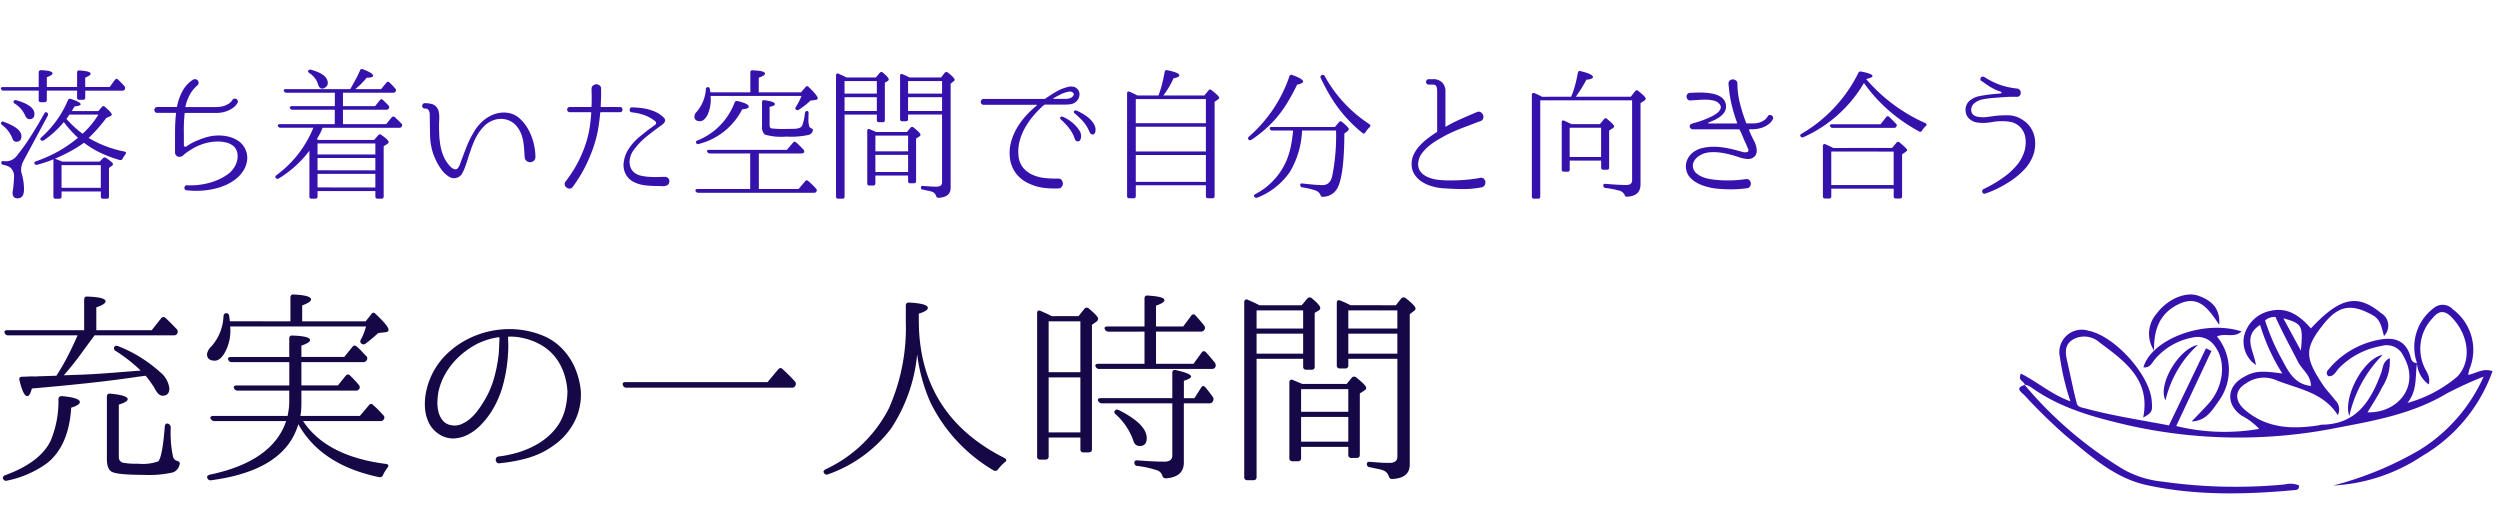 <svg xmlns="http://www.w3.org/2000/svg" xmlns:xlink="http://www.w3.org/1999/xlink" width="315" height="64" viewBox="0 0 315 64">
  <defs>
    <clipPath id="clip-path">
      <rect id="長方形_6220" data-name="長方形 6220" width="315" height="64" transform="translate(-1.527 -17.424)" fill="#fff" stroke="#707070" stroke-width="1"/>
    </clipPath>
    <clipPath id="clip-path-2">
      <rect id="長方形_6187" data-name="長方形 6187" width="59.634" height="25.066" fill="none"/>
    </clipPath>
  </defs>
  <g id="type_text01_sp" transform="translate(1.527 17.424)">
    <g id="マスクグループ_6128" data-name="マスクグループ 6128" clip-path="url(#clip-path)">
      <g id="グループ_6185" data-name="グループ 6185" transform="translate(252.902 19.68)">
        <g id="グループ_6184" data-name="グループ 6184" transform="translate(0 0)" clip-path="url(#clip-path-2)">
          <path id="パス_27619" data-name="パス 27619" d="M.716,11.675C.7,11.2-.206,11.208.23,10.248c2.068,1.034,3.854,2.634,6.246,3.5A30.579,30.579,0,0,1,5.149,8.184,2.821,2.821,0,0,1,8.739,4.847c3.287.643,7.688,5.5,7.975,8.8.12,1.376.056,1.508-1.074,2.146.959-4.76-2.3-7.086-5.45-9.429A2.9,2.9,0,0,0,6.761,5.97C5.576,6.721,5.883,7.886,6.136,9c.383,1.678.708,3.37,1.148,5.033.122.459.732.509,1.174.628,3.438.932,6.961,1.444,10.427,2.115l4.668-9.712.693.33L19.8,16.856a25.636,25.636,0,0,0,10.46.359,8.494,8.494,0,0,0-2.233-1.683c-1.935-1.353-1.886-3.567.126-4.759,1.412-.838,2.218-.929,5.019-.536a24.713,24.713,0,0,1-2.8-6.122c-2.27,1.468-.739,3.308-.533,5.053a3.594,3.594,0,0,1-1.506-3.561,4.271,4.271,0,0,1,3.373-3.271c2.188-.489,3.724.681,5.069,2.216C40.432.638,42.609.15,45.605,2.622a1.834,1.834,0,0,1,.377,2.889c-.322-1.125-.428-2.067-1.429-2.623-2.693-1.5-4.3-1.247-6.223,1.176-2.407,3.026-2.307,4.185-.078,7.555.482.729,1.074,1.295,1.57,1.97a1.578,1.578,0,0,1,.338,1.891c-1.873-2.951-5.115-3.3-7.918-4.464a3.923,3.923,0,0,0-3.651.468c-1.456.852-1.441,2.217-.133,3.335,2.771,2.369,5.974,2.456,9.322,1.944a2.162,2.162,0,0,1,.309-.076c4.407-.016,6.232-2.975,7.549-6.559.217-.593.168-1.385,1.071-1.83a5.874,5.874,0,0,1-.951,3.651c-.516,1.094-1.211,2.1-1.847,3.18,3.823.118,6.7-3.329,4.519-7.085a2.289,2.289,0,0,0-2.743-1.282,9.854,9.854,0,0,0-5.418,2.843c-.358.388-.593,1.051-1.31.966-.31-.325-.2-.582.04-.856a10.8,10.8,0,0,1,6.651-3.779c1.614-.254,2.941.123,3.578,1.871.155.424.167,1.114.915,1.115-.258,1.665.082,3.444-1.206,5.021a16.423,16.423,0,0,0,6.284-3.317c1.834-1.924,1.482-5.2-.689-7.45-.972-1.009-1.689-.829-2.468.132A5.563,5.563,0,0,0,51.04,9.382c.264.627.84,1.211.581,2.236a3.571,3.571,0,0,1-1.479-2.692A6.136,6.136,0,0,1,52.24,2a1.74,1.74,0,0,1,2.428.161,6.353,6.353,0,0,1,2.07,7.563c-.061.185-.086.38-.153.687,1.021-.178,1.834-.894,3.076-.472a20.218,20.218,0,0,1-8.842,10.68,22.284,22.284,0,0,1-11.227,3.731A42.707,42.707,0,0,0,50.587,19.8a20.824,20.824,0,0,0,7.948-9.17,47.729,47.729,0,0,0-4.647,2.124c-4.249,2.546-9.044,3.419-13.758,4.312a63.317,63.317,0,0,1-26.4-.31C9.33,15.736,5.1,14.577,1.4,11.891a2.813,2.813,0,0,0-.736-.265l.049.049m36.085.134a.814.814,0,0,0,.12.015c.007,0,.015-.037.022-.056l-.175.1c.065-1.377-1.1-2.087-1.621-3.109-.946-1.866-1.97-3.71-2.837-5.649A1.858,1.858,0,0,0,31,3.545a27.209,27.209,0,0,0,1.89,4.5c.931,1.646,1.62,3.529,3.908,3.763m-1.29-4.453c.293-3.179.163-3.412-2.206-4.071l2.206,4.071" transform="translate(-0.028 -0.28)" fill="#3612ad"/>
          <path id="パス_27620" data-name="パス 27620" d="M.639,15.186A49.861,49.861,0,0,0,13.19,25.92a12.708,12.708,0,0,0,4.848,1.5,65.388,65.388,0,0,0,15.433.353,2.781,2.781,0,0,1,1.763.122c.055.5-.226.563-.483.587-6.269.576-12.532.725-18.729-.634-4.058-.891-7.038-3.667-10.114-6.175A67.709,67.709,0,0,1,.66,16.544c-.365-.37-1.3-.911.031-1.306l-.052-.052" transform="translate(0 -3.84)" fill="#3612ad"/>
          <path id="パス_27621" data-name="パス 27621" d="M20.94,10.589C21.983,7,28.646,4.55,33.3,6.079c-.925.862-2.067.161-3.1.629a6.639,6.639,0,0,1,.17,8.207c-.777,1.122-1.567,2.454-3.355,2.5.7-.731,1.414-1.449,2.094-2.2C31.073,13.059,31.4,9.8,29.908,7.9a2.607,2.607,0,0,0-2.788-1.054,8.15,8.15,0,0,0-4.729,2.735c-.367.421-.627,1.136-1.452,1.013" transform="translate(-5.294 -1.42)" fill="#3612ad"/>
          <path id="パス_27622" data-name="パス 27622" d="M22.509,7.066a3.844,3.844,0,0,1,.345-4.674C24.2.581,26.5-.4,28.081.156c1.892.667,2.767,1.772,2.645,3.663-1.344-1.967-2.59-3.893-5.244-2.537-2.171,1.109-3.016,2.992-2.974,5.784" transform="translate(-5.528 0)" fill="#3612ad"/>
          <path id="パス_27623" data-name="パス 27623" d="M55.6,17.891c-.835-2.287,1.733-7.235,4.209-7.715A15.8,15.8,0,0,0,55.6,17.891" transform="translate(-14.016 -2.573)" fill="#3612ad"/>
          <path id="パス_27624" data-name="パス 27624" d="M28.665,8.5a13.626,13.626,0,0,0-4.077,6.987c-1.045-1.916,1.657-6.515,4.077-6.987" transform="translate(-6.158 -2.151)" fill="#3612ad"/>
        </g>
      </g>
      <path id="パス_27977" data-name="パス 27977" d="M7.437-14.576a.31.31,0,0,1,.072.4L4.45-8.477a2.308,2.308,0,0,0-.288,1.1,1.43,1.43,0,0,0,.072.486,6.992,6.992,0,0,1,.288,2q0,1.115-.81,1.115-.63,0-.63-.684v-.081A.8.8,0,0,1,3.1-4.7a1.609,1.609,0,0,0,.045-.252,1.756,1.756,0,0,1,.027-.2q.036-.414.063-.72t.027-.5a1.482,1.482,0,0,0-.5-1.313,2.279,2.279,0,0,0-.846-.306A.285.285,0,0,1,1.662-8.3q0-.2.288-.162a1.259,1.259,0,0,0,.207.018h.189a1.755,1.755,0,0,0,1.349-.792,24.873,24.873,0,0,0,1.628-2.276q.837-1.3,1.754-2.941Q7.2-14.72,7.437-14.576Zm-4.21-1.457a.293.293,0,0,1,.36-.09q2.249.648,2.249,1.709,0,.666-.612.666-.36,0-.558-.468a3.314,3.314,0,0,0-1.313-1.493Q3.119-15.871,3.227-16.033Zm-1.583,2.7q.108-.18.342-.072,2.213.792,2.213,1.8,0,.7-.648.7a.489.489,0,0,1-.468-.36A3.822,3.822,0,0,0,1.77-13.011Q1.554-13.172,1.644-13.334Zm9.57-4.012H7.4v1.169q0,.288-.27.288H6.663a.254.254,0,0,1-.288-.288v-1.169H1.95a.306.306,0,0,1-.324-.216q-.09-.234.27-.234H6.375v-1.853q0-.27.306-.27,1.439.054,1.439.4,0,.216-.72.486V-17.8h3.814v-1.817q0-.306.306-.27,1.4.09,1.4.414,0,.216-.684.486V-17.8h3.076l.666-.9q.2-.234.4-.036l.4.4q.2.2.4.432a.412.412,0,0,1,.054.4.338.338,0,0,1-.324.162H12.24v.863q0,.288-.27.288H11.5a.254.254,0,0,1-.288-.288ZM9.254-7.956V-5.1H14.2v-2.86ZM11.9-11.913a10.978,10.978,0,0,0,2-2.411H10.243q-.162.252-.378.54.468.522.971.989A12.533,12.533,0,0,0,11.9-11.913Zm.18,1.133a14.372,14.372,0,0,1-1.664,1.052q-.908.495-1.988.962.2.072.423.162t.477.2h4.731l.4-.414a.3.3,0,0,1,.414-.036q.863.576.863.774a.3.3,0,0,1-.162.234l-.342.234v3.6q0,.288-.27.288h-.468a.254.254,0,0,1-.288-.288v-.63H9.254v.63q0,.288-.27.288H8.516a.254.254,0,0,1-.288-.288V-8.693a9.853,9.853,0,0,1-.953.36q-.5.162-1.061.324a.309.309,0,0,1-.378-.144q-.072-.18.2-.288a17.514,17.514,0,0,0,2.887-1.3,16.555,16.555,0,0,0,2.4-1.664,14.216,14.216,0,0,1-1.781-1.979,12.362,12.362,0,0,1-2.519,2.3.3.3,0,0,1-.4-.054q-.126-.126.09-.324a12.986,12.986,0,0,0,3.346-4.677.288.288,0,0,1,.378-.162q1.223.414,1.223.666,0,.216-.756.27a1.312,1.312,0,0,1-.1.162,1.565,1.565,0,0,0-.117.2q-.054.09-.09.144a.88.88,0,0,0-.054.09h3.346l.432-.5a.247.247,0,0,1,.414-.018q.846.72.846.953,0,.126-.234.234l-.45.2q-.468.63-1.016,1.259t-1.214,1.259a14.146,14.146,0,0,0,4.5,1.709q.342.09.126.36a4.508,4.508,0,0,0-.36.558q-.108.234-.45.126a15.667,15.667,0,0,1-2.474-.953A11.769,11.769,0,0,1,12.078-10.78ZM31.543-11a2.579,2.579,0,0,1,.846.989,2.622,2.622,0,0,1,.261,1.268,3.044,3.044,0,0,1-.423,1.376,4.192,4.192,0,0,1-1.205,1.3,5.957,5.957,0,0,1-1.322.72,8.532,8.532,0,0,1-1.52.441,10.224,10.224,0,0,1-1.6.18,10.321,10.321,0,0,1-1.565-.063h-.018a.251.251,0,0,1-.216-.126.422.422,0,0,1-.045-.225.321.321,0,0,1,.1-.207.266.266,0,0,1,.234-.072,8.706,8.706,0,0,0,1.421-.045,9.318,9.318,0,0,0,1.412-.27,7.59,7.59,0,0,0,1.322-.495,6.237,6.237,0,0,0,1.133-.7,3.117,3.117,0,0,0,.774-.953,2.771,2.771,0,0,0,.3-.971,1.991,1.991,0,0,0-.09-.854,1.5,1.5,0,0,0-.387-.621A2.384,2.384,0,0,0,30-10.807a4.3,4.3,0,0,0-1.115-.126,5.964,5.964,0,0,0-1.133.126,6.068,6.068,0,0,0-1.007.3,6.438,6.438,0,0,0-1.016.495q-.423.261-.711.459a4.822,4.822,0,0,0-.423.351A.7.7,0,0,1,24.113-9a.538.538,0,0,1-.4-.162.538.538,0,0,1-.162-.4V-11.05q0-.63.009-1.547a17.668,17.668,0,0,1,.117-1.853q0-.09-.072-.09H21.325a.34.34,0,0,1-.288-.117.405.405,0,0,1-.09-.252.383.383,0,0,1,.1-.252.345.345,0,0,1,.279-.117h2.393q.09,0,.09-.072a6.786,6.786,0,0,1,.666-1.907A3.969,3.969,0,0,1,25.8-18.713a.513.513,0,0,1,.378-.063.437.437,0,0,1,.27.18.466.466,0,0,1,.072.315.421.421,0,0,1-.2.306v.018a4.06,4.06,0,0,0-.935,1.178,6.052,6.052,0,0,0-.522,1.43q-.036.072.054.072h3.742a3.383,3.383,0,0,0,1.007-.126,2.557,2.557,0,0,0,.639-.288,1.568,1.568,0,0,0,.351-.3.7.7,0,0,0,.108-.153A.341.341,0,0,1,31-16.33a.416.416,0,0,1,.27.036.364.364,0,0,1,.18.2.371.371,0,0,1-.018.3q-.018.018-.153.216a1.9,1.9,0,0,1-.459.432,3.432,3.432,0,0,1-.854.423,3.918,3.918,0,0,1-1.3.189H24.85a.079.079,0,0,0-.09.09,19.766,19.766,0,0,0-.1,2.051q.009.917.009,1.943a.173.173,0,0,0,.108.162.171.171,0,0,0,.2-.018,6.806,6.806,0,0,1,.63-.4,6.548,6.548,0,0,1,.863-.4A8.962,8.962,0,0,1,27.6-11.5a5.886,5.886,0,0,1,1.268-.189,5.314,5.314,0,0,1,1.331.117A4,4,0,0,1,31.543-11Zm8.8-8.869a.293.293,0,0,1,.342-.108Q42.8-19.4,42.8-18.3a.613.613,0,0,1-.306.54.608.608,0,0,1-.378.162q-.4,0-.558-.576a2.26,2.26,0,0,0-.369-.729,2.914,2.914,0,0,0-.711-.657Q40.249-19.7,40.339-19.864ZM48.795-9.3V-10.69H41.509V-9.3Zm0,2V-8.855H41.509v1.547Zm0,2.159V-6.858H41.509v1.709Zm0,.45H41.509V-4q0,.27-.288.27h-.468a.239.239,0,0,1-.27-.27V-9.773a13.729,13.729,0,0,1-3.85,3.49.293.293,0,0,1-.4-.072q-.126-.162.108-.342a13.873,13.873,0,0,0,4.641-5.972h-4.12a.34.34,0,0,1-.342-.2.142.142,0,0,1,.018-.18.321.321,0,0,1,.234-.072h6.908v-1.817H38.379a.34.34,0,0,1-.342-.2.143.143,0,0,1,.018-.18.321.321,0,0,1,.234-.072h5.4v-1.691h-6.1a.346.346,0,0,1-.324-.216.12.12,0,0,1,.018-.162.321.321,0,0,1,.234-.072h8.113l.072-.126q.324-.576.621-1.115a11.523,11.523,0,0,0,.531-1.1.257.257,0,0,1,.378-.162q1.277.486,1.277.81,0,.252-.81.252a9.046,9.046,0,0,1-1.439,1.439h3.256l.666-.81q.2-.234.4-.018a7.418,7.418,0,0,1,.72.756.286.286,0,0,1,.036.378.308.308,0,0,1-.306.144H44.711v1.691h4.048l.594-.738a.236.236,0,0,1,.4-.036q.342.324.7.7a.3.3,0,0,1,.018.4.323.323,0,0,1-.306.126H44.711v1.817h5.451l.684-.845a.265.265,0,0,1,.4-.036q.216.2.423.4t.4.4a.285.285,0,0,1,.036.4.308.308,0,0,1-.306.144h-9.66l-.072.18a3.949,3.949,0,0,1-.279.612q-.171.306-.369.648a.31.31,0,0,0,.09.045.351.351,0,0,1,.072.027.1.1,0,0,0,.072.018h6.98l.522-.594a.264.264,0,0,1,.4-.036q.917.648.917.9,0,.108-.18.234l-.45.288V-4q0,.27-.288.27h-.468q-.288,0-.288-.27ZM68.961-9.053a.637.637,0,0,1-.171.522.694.694,0,0,1-.441.2.736.736,0,0,1-.477-.135.625.625,0,0,1-.261-.477q-.036-.45-.063-.926t-.1-.944a5.728,5.728,0,0,0-.216-.908,3.3,3.3,0,0,0-.414-.836,2.568,2.568,0,0,0-1.484-1.133,2.786,2.786,0,0,0-1.88.162,3.172,3.172,0,0,0-.971.675,5.633,5.633,0,0,0-.738.935,7.279,7.279,0,0,0-.567,1.1q-.243.585-.441,1.178-.18.522-.333,1.025t-.351,1.007a4.285,4.285,0,0,1-.333.72,1.111,1.111,0,0,1-.6.5A1.153,1.153,0,0,1,58.077-6.5a3.306,3.306,0,0,1-.908-.836,6.441,6.441,0,0,1-.693-1.133,9.03,9.03,0,0,1-.414-.98,8,8,0,0,1-.378-2.312q-.018-1.178-.036-2.348,0-.162-.009-.333a.979.979,0,0,0-.072-.324.547.547,0,0,0-.189-.243.5.5,0,0,0-.342-.072.31.31,0,0,1-.252-.108.358.358,0,0,1-.09-.234.358.358,0,0,1,.09-.234.31.31,0,0,1,.252-.108,3.623,3.623,0,0,1,.846.1,1.155,1.155,0,0,1,.684.477,1.338,1.338,0,0,1,.216.5,3.344,3.344,0,0,1,.063.549q.009.279-.009.567t-.018.54q0,.612.027,1.241a10.612,10.612,0,0,0,.126,1.241,6.866,6.866,0,0,0,.306,1.2,4.373,4.373,0,0,0,.567,1.088q.072.108.2.261a3.063,3.063,0,0,0,.27.288,1.292,1.292,0,0,0,.306.216.572.572,0,0,0,.324.063.373.373,0,0,0,.225-.126,1.093,1.093,0,0,0,.171-.252,3,3,0,0,0,.126-.288q.054-.144.09-.252.342-.917.711-1.871a11.6,11.6,0,0,1,.89-1.817,5.426,5.426,0,0,1,.792-1.1,5,5,0,0,1,1.034-.854,4.068,4.068,0,0,1,1.214-.5,3.419,3.419,0,0,1,1.331-.045,2.836,2.836,0,0,1,1.511.756,5.442,5.442,0,0,1,1.079,1.43,7.086,7.086,0,0,1,.639,1.709A7.118,7.118,0,0,1,68.961-9.053Zm10.668-6.224a.27.27,0,0,1,.234.1.373.373,0,0,1,.072.225.373.373,0,0,1-.072.225.27.27,0,0,1-.234.1H77.2q-.072,0-.072.09-.09.917-.225,1.8a13.085,13.085,0,0,1-.4,1.781,18.219,18.219,0,0,1-1.16,2.986,18.184,18.184,0,0,1-1.664,2.734.466.466,0,0,1-.387.234.689.689,0,0,1-.4-.126.574.574,0,0,1-.234-.342.5.5,0,0,1,.108-.432l.018-.018A16.238,16.238,0,0,0,74.43-8.531a15.507,15.507,0,0,0,1.043-2.68,13.3,13.3,0,0,0,.351-1.664q.117-.819.171-1.664,0-.09-.072-.09H73.3a.323.323,0,0,1-.252-.1.325.325,0,0,1-.09-.225.325.325,0,0,1,.09-.225.323.323,0,0,1,.252-.1h2.644a.08.08,0,0,0,.09-.09q.018-.414.018-.81v-.81a1.211,1.211,0,0,1-.018-.2v-.36a.534.534,0,0,1,.189-.441.643.643,0,0,1,.414-.153.668.668,0,0,1,.414.144.509.509,0,0,1,.189.432v.576q0,.414-.018.81t-.036.81q0,.09.072.09Zm5.793,8.815a.475.475,0,0,1,.288.171.568.568,0,0,1,.126.3.676.676,0,0,1-.045.324.472.472,0,0,1-.243.252,1.194,1.194,0,0,1-.6.108q-.351-.018-.6-.018a14.354,14.354,0,0,1-1.493-.081,4.281,4.281,0,0,1-1.439-.4,2.251,2.251,0,0,1-1.1-1.061A2.5,2.5,0,0,1,80.1-8.387a3.724,3.724,0,0,1,.378-1.205,5.466,5.466,0,0,1,.693-1.034,7.276,7.276,0,0,1,.89-.881q.486-.4.971-.783.252-.2.54-.4l.486-.351a.281.281,0,0,0,.108-.225.281.281,0,0,0-.108-.225,5,5,0,0,0-1.367-.765,6.658,6.658,0,0,0-1.583-.351.3.3,0,0,1-.216-.117.3.3,0,0,1-.054-.225.4.4,0,0,1,.1-.216.243.243,0,0,1,.225-.072q.5.018,1.043.072a6.366,6.366,0,0,1,1.061.2,5.3,5.3,0,0,1,1,.387,3.354,3.354,0,0,1,.854.621.506.506,0,0,1,.18.342.491.491,0,0,1-.1.3,1.252,1.252,0,0,1-.252.252q-.153.117-.279.207-.881.63-1.736,1.322a8.922,8.922,0,0,0-1.538,1.61A2.869,2.869,0,0,0,81-9.242a2.433,2.433,0,0,0-.171.792,1.974,1.974,0,0,0,.117.774,1.557,1.557,0,0,0,.477.657,1.965,1.965,0,0,0,.828.387,6.556,6.556,0,0,0,1.061.153q.558.036,1.079.018t.881-.018H85.4Zm3.8-4.281q-.126-.216.162-.324a8.258,8.258,0,0,0,4.677-4.785.292.292,0,0,1,.36-.18q1.421.324,1.421.72,0,.252-.828.324a8.447,8.447,0,0,1-5.433,4.353A.261.261,0,0,1,89.217-10.744Zm11.369-.81a7.513,7.513,0,0,1-2.716-.252,1.262,1.262,0,0,1-.36-1.079v-3q0-.306.306-.252,1.313.162,1.313.486,0,.234-.666.342v2.249q0,.414.216.468a12.176,12.176,0,0,0,1.907.072q.612,0,1-.018a2.094,2.094,0,0,0,.585-.09.655.655,0,0,0,.4-.324,5.822,5.822,0,0,0,.342-1.565q.054-.306.324-.252.144.018.144.306a1.91,1.91,0,0,0-.018.27v.324a2.721,2.721,0,0,0,.126,1.1.531.531,0,0,0,.18.144.749.749,0,0,1,.2.117.2.2,0,0,1,.036.207.713.713,0,0,1-.468.522A10.423,10.423,0,0,1,100.586-11.553Zm-4.569,6.6V-9.431H90.926a.346.346,0,0,1-.324-.216q-.09-.234.252-.234h9.786l.774-.9q.2-.234.4-.036.27.234.495.459t.423.441a.283.283,0,0,1,.036.4.394.394,0,0,1-.288.09H97.114v4.479h5l.828-.971q.2-.234.4-.036.288.252.531.486a6.31,6.31,0,0,1,.441.468.285.285,0,0,1,.036.4.3.3,0,0,1-.288.126H89.487a.362.362,0,0,1-.342-.2.166.166,0,0,1,.018-.2.321.321,0,0,1,.234-.072Zm.018-12.179v-2.5q0-.306.306-.27,1.547.054,1.547.414,0,.234-.792.522v1.835h5.325l.558-.648a.247.247,0,0,1,.414-.018q1.133,1.079,1.133,1.421,0,.144-.252.2l-.666.09a7.464,7.464,0,0,1-.612.54q-.36.288-.828.594a.3.3,0,0,1-.4-.018q-.144-.108.018-.342a8.167,8.167,0,0,0,.7-1.367H91.034a4.751,4.751,0,0,1-.378,2.375q-.432.81-.971.81Q89-13.5,89-14.09a.863.863,0,0,1,.252-.558,4.815,4.815,0,0,0,1.187-2.878.239.239,0,0,1,.306-.252q.144,0,.2.252.018.09.027.18a1.266,1.266,0,0,0,.045.216Zm11.873,2.357h4.066v-1.745h-4.066Zm0-3.778v1.583h4.066v-1.583Zm3.94-.45.486-.576a.264.264,0,0,1,.4-.036q.738.612.738.845a.233.233,0,0,1-.126.216l-.36.216v4.7a.239.239,0,0,1-.27.27h-.45q-.288,0-.288-.27v-.684h-4.066V-4.016q0,.288-.27.288h-.522a.254.254,0,0,1-.288-.288V-19.253a.256.256,0,0,1,.09-.225.22.22,0,0,1,.234.009q.252.108.495.216a5.506,5.506,0,0,1,.495.252Zm4.066,11.909V-9.251h-4.12v2.159Zm-4.12-4.587V-9.7h4.12v-1.979Zm.108-.45h3.868l.432-.522a.266.266,0,0,1,.414-.036q.863.684.863.9a.256.256,0,0,1-.144.216l-.414.27v5.343q0,.288-.27.288h-.45a.254.254,0,0,1-.288-.288v-.684h-4.12v.971a.254.254,0,0,1-.288.288h-.45a.254.254,0,0,1-.288-.288v-6.584a.256.256,0,0,1,.09-.225.22.22,0,0,1,.234.009Zm8.293-2.644v-1.745h-4.282v1.745Zm-4.282-3.778v1.583h4.282v-1.583Zm4.156-.45.45-.576a.285.285,0,0,1,.414-.036q.846.666.846.9a.256.256,0,0,1-.144.216l-.36.27V-5.1q0,1.187-1.529,1.259a.285.285,0,0,1-.207-.063.43.43,0,0,1-.1-.189.809.809,0,0,0-.54-.522,2.793,2.793,0,0,0-.423-.108q-.279-.054-.675-.144a.257.257,0,0,1-.27-.288q0-.216.306-.18.414.036.828.063t.827.027q.7,0,.7-.54v-8.545h-4.282v.558a.254.254,0,0,1-.288.288h-.432a.254.254,0,0,1-.288-.288v-5.415q0-.36.324-.216a4.217,4.217,0,0,1,.468.2q.216.108.414.2ZM137.2-17.6a.948.948,0,0,1,.306.863,1.225,1.225,0,0,1-.45.81,1.306,1.306,0,0,1-.693.3,6.188,6.188,0,0,1-.711.045H133.2a.22.22,0,0,0-.162.054,12.334,12.334,0,0,0-1.277,1.286,9.723,9.723,0,0,0-1.07,1.511,7.28,7.28,0,0,0-.7,1.673,5.055,5.055,0,0,0-.171,1.772,2.825,2.825,0,0,0,.558,1.61,3.241,3.241,0,0,0,1.2.926,5,5,0,0,0,1.556.414,12.923,12.923,0,0,0,1.655.072.526.526,0,0,1,.468.18.667.667,0,0,1,.162.432.718.718,0,0,1-.144.432.519.519,0,0,1-.45.2,11.083,11.083,0,0,1-1.844-.081,6.1,6.1,0,0,1-1.772-.513,4.125,4.125,0,0,1-1.691-1.3,3.946,3.946,0,0,1-.774-1.988,5.22,5.22,0,0,1,.126-1.88,7.011,7.011,0,0,1,.711-1.763,9.255,9.255,0,0,1,1.133-1.574,11.63,11.63,0,0,1,1.394-1.331.059.059,0,0,0,.018-.072.058.058,0,0,0-.054-.036h-6.62a.34.34,0,0,1-.288-.117.405.405,0,0,1-.09-.252.383.383,0,0,1,.1-.252.345.345,0,0,1,.279-.117h7.646a.276.276,0,0,0,.108-.036q.666-.468,1.358-.872a5.684,5.684,0,0,1,1.466-.6,1.483,1.483,0,0,1,.63-.045A.919.919,0,0,1,137.2-17.6Zm-.63,1.079q.342-.306.162-.531a.579.579,0,0,0-.594-.153,3.427,3.427,0,0,0-.98.324q-.459.234-.908.486a.044.044,0,0,0-.027.054.043.043,0,0,0,.045.036h1.565a1.477,1.477,0,0,0,.414-.063A.906.906,0,0,0,136.565-16.518Zm-1.223,2.447a3.916,3.916,0,0,1,.558.27,4.561,4.561,0,0,1,.863.621,4.1,4.1,0,0,1,.738.872,1.234,1.234,0,0,1,.18.989q-.108.378-.369.378a.414.414,0,0,1-.387-.306,4.7,4.7,0,0,0-.792-1.448,9.355,9.355,0,0,0-.971-1.016.177.177,0,0,1-.063-.252A.2.2,0,0,1,135.342-14.072Zm1.709-.774a1.8,1.8,0,0,1,.324.126q.234.108.531.279a5.508,5.508,0,0,1,.612.414,3.616,3.616,0,0,1,.558.531,2.163,2.163,0,0,1,.369.612,1.262,1.262,0,0,1,.072.666q-.072.4-.342.4t-.4-.315a4.713,4.713,0,0,0-.863-1.385,10.517,10.517,0,0,0-1.007-.953.2.2,0,0,1-.081-.261A.177.177,0,0,1,137.051-14.845ZM153.44-9.683v-3.112h-8.833v3.112Zm0,3.832V-9.233h-8.833v3.382Zm-8.833-10.434v3.04h8.833v-3.04Zm2.86-.45a13.259,13.259,0,0,0,.441-1.4q.189-.738.333-1.547a.259.259,0,0,1,.342-.234q1.511.306,1.511.648,0,.234-.738.378a10.1,10.1,0,0,1-.567,1.106,11.184,11.184,0,0,1-.711,1.052h5.163l.522-.63a.247.247,0,0,1,.4-.036q.953.738.953.953a.249.249,0,0,1-.126.2l-.45.306V-4.07a.254.254,0,0,1-.288.288h-.54q-.27,0-.27-.288V-5.419h-8.833V-4.07a.254.254,0,0,1-.288.288h-.54q-.27,0-.27-.288V-16.986q0-.342.324-.216.252.108.495.225t.495.243ZM158.8-11.194q-.126-.18.072-.36a17.549,17.549,0,0,0,5.091-7.591.262.262,0,0,1,.378-.162q1.349.486,1.349.81,0,.234-.756.4a24.142,24.142,0,0,1-1.4,2.545,14.5,14.5,0,0,1-1.511,1.988,14.741,14.741,0,0,1-1.277,1.232,16.137,16.137,0,0,1-1.565,1.178A.28.28,0,0,1,158.8-11.194Zm9.229-8.1a.272.272,0,0,1,.378.108,17.054,17.054,0,0,0,5.631,6.062q.252.18.018.4-.144.144-.27.288a1.9,1.9,0,0,0-.234.342q-.18.27-.4.072a17.307,17.307,0,0,1-4.048-4.659q-.288-.486-.585-1.043t-.6-1.187Q167.8-19.181,168.029-19.289Zm-6.206,6.98a.306.306,0,0,1-.324-.216q-.09-.234.252-.234H169.7l.5-.594a.247.247,0,0,1,.4-.036q.846.684.846.9a.383.383,0,0,1-.18.27l-.378.288q-.018,5.289-.881,6.89a2.116,2.116,0,0,1-1.835,1.079.285.285,0,0,1-.207-.063.43.43,0,0,1-.1-.189,1.061,1.061,0,0,0-.648-.558,9.641,9.641,0,0,0-1.619-.378.291.291,0,0,1-.27-.306q0-.234.306-.18.81.09,1.43.144t1.088.054q.935,0,1.205-1.133a26.206,26.206,0,0,0,.486-5.739h-4.282a11.113,11.113,0,0,1-1.529,5.2,8.91,8.91,0,0,1-4.12,3.256.314.314,0,0,1-.378-.126q-.108-.18.144-.324a8.552,8.552,0,0,0,4.012-4.461,9.818,9.818,0,0,0,.477-1.673,18.763,18.763,0,0,0,.261-1.871Zm26.193,5.954a.51.51,0,0,1,.468.144.674.674,0,0,1,.18.4.65.65,0,0,1-.126.432.6.6,0,0,1-.45.243,12.53,12.53,0,0,1-2.429.2q-1.241-.018-2.429-.108a6.608,6.608,0,0,1-1.358-.261,4.679,4.679,0,0,1-1.25-.576,3.081,3.081,0,0,1-.908-.917,2.369,2.369,0,0,1-.351-1.3,2.768,2.768,0,0,1,.261-1.187,4.354,4.354,0,0,1,.7-1.052,7.558,7.558,0,0,1,1.007-.935,13.316,13.316,0,0,1,1.178-.819.1.1,0,0,0,.072-.108v-5.091a1.648,1.648,0,0,0-.09-.558q-.09-.252-.45-.252h-.5a.331.331,0,0,1-.27-.108.358.358,0,0,1-.09-.234.358.358,0,0,1,.09-.234.331.331,0,0,1,.27-.108h.5a1.581,1.581,0,0,1,1.169.414,1.581,1.581,0,0,1,.414,1.169v4.335q0,.09.072.054a16.859,16.859,0,0,1,1.718-.881q.962-.432,2.15-.935a.515.515,0,0,1,.495,0,.714.714,0,0,1,.3.342.667.667,0,0,1,.018.459.5.5,0,0,1-.36.333q-1.241.468-2.258.854a21.7,21.7,0,0,0-1.988.872q-.5.27-1.088.612a8.816,8.816,0,0,0-1.115.774,5.183,5.183,0,0,0-.908.944,2.311,2.311,0,0,0-.45,1.106,1.554,1.554,0,0,0,.261,1.187,2.336,2.336,0,0,0,.926.7,4.413,4.413,0,0,0,1.25.333,10.289,10.289,0,0,0,1.214.081q1.043.018,2.078-.054A17.757,17.757,0,0,0,188.015-6.355Zm11.261-6.314v3.688h3.958v-3.688Zm3.8-.45.522-.612a.236.236,0,0,1,.4-.036q.882.72.882.935,0,.108-.162.216l-.468.306V-7.65a.239.239,0,0,1-.27.27h-.45q-.288,0-.288-.27v-.881h-3.958V-7.4a.239.239,0,0,1-.27.27h-.45q-.288,0-.288-.27v-5.918q0-.36.324-.234.432.2.917.432Zm-3.616-3.454a9.956,9.956,0,0,0,.477-1.358q.207-.747.369-1.646.054-.306.36-.216,1.547.378,1.547.738,0,.27-.828.342-.252.468-.576,1.007t-.756,1.133h6.926l.54-.684a.247.247,0,0,1,.4-.036q.935.72.935.971,0,.126-.18.252l-.468.306V-5.545q0,1.493-1.709,1.565a.285.285,0,0,1-.207-.063.43.43,0,0,1-.1-.189,1.033,1.033,0,0,0-.7-.522,11.146,11.146,0,0,0-1.709-.324.291.291,0,0,1-.27-.306q0-.252.306-.216.774.072,1.439.108t1.187.036q.7,0,.7-.612V-16.123H195.571V-4.016q0,.288-.27.288h-.5a.254.254,0,0,1-.288-.288V-16.788q0-.342.342-.234.324.144.558.252a3.492,3.492,0,0,1,.378.2Zm24.754,2.5a.294.294,0,0,1,.216-.189.416.416,0,0,1,.27.036.412.412,0,0,1,.189.189.325.325,0,0,1-.009.288,1.4,1.4,0,0,1-.126.216,1.868,1.868,0,0,1-.423.432,3,3,0,0,1-.8.423,3.885,3.885,0,0,1-1.259.207,1.872,1.872,0,0,0-.36.018q-.054.018-.036.054a6.09,6.09,0,0,0,.378.881q.09.2.243.486a3.362,3.362,0,0,1,.252.621,2.326,2.326,0,0,1,.1.666,1.074,1.074,0,0,1-.2.621,1.139,1.139,0,0,1-.935.4,4.077,4.077,0,0,1-1.043-.207q-.5-.171-1.025-.315-.414-.108-.863-.2a7.7,7.7,0,0,0-.908-.126,5.858,5.858,0,0,0-.917,0,3.247,3.247,0,0,0-.891.2,3.435,3.435,0,0,0-.5.27,1.947,1.947,0,0,0-.441.387,1.485,1.485,0,0,0-.279.5,1.2,1.2,0,0,0-.018.621,1.292,1.292,0,0,0,.432.684,2.88,2.88,0,0,0,.729.441,4.021,4.021,0,0,0,.855.252q.45.081.828.117a14.945,14.945,0,0,0,1.826.072,16.529,16.529,0,0,0,1.988-.162.486.486,0,0,1,.432.126.591.591,0,0,1,.18.378.685.685,0,0,1-.1.414.5.5,0,0,1-.387.234h-.018a15.39,15.39,0,0,1-2.1.135,19.337,19.337,0,0,1-1.961-.117,8.975,8.975,0,0,1-1.07-.234,5.392,5.392,0,0,1-1.106-.441,3.379,3.379,0,0,1-.908-.7,2.015,2.015,0,0,1-.495-1.034,1.932,1.932,0,0,1,.027-.89,2.324,2.324,0,0,1,.378-.774,2.492,2.492,0,0,1,.648-.6,2.969,2.969,0,0,1,.854-.378,5.86,5.86,0,0,1,1.259-.189,7.805,7.805,0,0,1,1.3.054,11.809,11.809,0,0,1,1.286.234q.639.153,1.268.333a1.113,1.113,0,0,0,.675.036.251.251,0,0,0,.135-.342q-.036-.072-.171-.4t-.333-.738q-.144-.342-.279-.666T220.7-12.4q-.036-.072-.09-.072h-5.829a.376.376,0,0,1-.261-.108.333.333,0,0,1-.117-.252.3.3,0,0,1,.135-.279,1.022,1.022,0,0,1,.279-.117q.144-.036.513-.144t.819-.279q.45-.171.908-.387a4.153,4.153,0,0,0,.783-.468,1.343,1.343,0,0,0,.441-.54.578.578,0,0,0-.117-.594,1.189,1.189,0,0,0-.621-.414,3.445,3.445,0,0,0-.9-.144,10.471,10.471,0,0,0-1.052.018l-1.079.072a.408.408,0,0,1-.36-.126.568.568,0,0,1-.144-.324.478.478,0,0,1,.09-.333.433.433,0,0,1,.342-.171q.342-.018.819-.036t.989.009a7.242,7.242,0,0,1,1.016.126,3.177,3.177,0,0,1,.89.306,1.644,1.644,0,0,1,.612.549,1.411,1.411,0,0,1,.207.845,1.26,1.26,0,0,1-.225.675,2.3,2.3,0,0,1-.522.531,4,4,0,0,1-.7.414q-.387.18-.765.324-.054.036-.036.072a.058.058,0,0,0,.054.036h3.544q.054,0,.054-.072a20.6,20.6,0,0,1-.684-2.258,14.611,14.611,0,0,1-.36-2.258.59.59,0,0,1-.018-.144,1.029,1.029,0,0,0-.009-.126,1.037,1.037,0,0,1-.009-.126.479.479,0,0,1,.144-.414.57.57,0,0,1,.36-.153.667.667,0,0,1,.387.108.5.5,0,0,1,.225.387v.018a10.27,10.27,0,0,0,.3,2.429,20.791,20.791,0,0,0,.8,2.536q0,.072.09.072h.72a2.753,2.753,0,0,0,.9-.126,2.141,2.141,0,0,0,.576-.288,1.531,1.531,0,0,0,.315-.3A.7.7,0,0,0,224.21-14.072Zm14.23.971.7-.881a.236.236,0,0,1,.4-.036q.2.18.4.387t.432.441a.277.277,0,0,1,.054.4.308.308,0,0,1-.306.144h-7.7a.306.306,0,0,1-.324-.2q-.072-.108,0-.18a.321.321,0,0,1,.234-.072Zm-1.8-5.685a21.043,21.043,0,0,0,7.448,5.541q.288.144.054.378a2.183,2.183,0,0,0-.468.558.255.255,0,0,1-.378.108,21.08,21.08,0,0,1-3.895-2.707,19.98,19.98,0,0,1-3.049-3.391,16.776,16.776,0,0,1-7.61,6.818.277.277,0,0,1-.378-.09q-.126-.18.108-.324a18.254,18.254,0,0,0,7.178-7.681.293.293,0,0,1,.36-.162q1.421.27,1.421.558,0,.2-.792.378Zm-4.407,9.12v4.227H240.1V-9.665Zm7.664-.45.54-.648a.254.254,0,0,1,.414-.036q.953.792.953.953,0,.09-.162.2l-.486.342v5.271q0,.288-.27.288h-.5a.254.254,0,0,1-.288-.288v-.953h-7.861v.953q0,.288-.27.288h-.5a.254.254,0,0,1-.288-.288v-6.314a.256.256,0,0,1,.09-.225.243.243,0,0,1,.234-.009l.45.207q.252.117.54.261Zm17.918.486a5.272,5.272,0,0,1-1.25,2.222,9.737,9.737,0,0,1-2.006,1.628,14.592,14.592,0,0,1-1.331.756,13.153,13.153,0,0,1-1.565.648.313.313,0,0,1-.243.009.281.281,0,0,1-.144-.144.33.33,0,0,1-.018-.216.3.3,0,0,1,.135-.189q.846-.414,1.475-.792t1.187-.792a8.656,8.656,0,0,0,1.6-1.493,4.962,4.962,0,0,0,.971-1.907,4.1,4.1,0,0,0,.072-1.439,2.381,2.381,0,0,0-.576-1.313,2.386,2.386,0,0,0-1.25-.738,6.663,6.663,0,0,0-1.52-.09,5.871,5.871,0,0,0-.72.081q-.36.063-.72.1a4.86,4.86,0,0,1-1.25-.018,1.82,1.82,0,0,1-1.034-.468,1.424,1.424,0,0,1-.369-.54,1.62,1.62,0,0,1-.108-.63,1.592,1.592,0,0,1,.144-.621,1.386,1.386,0,0,1,.4-.513,2.676,2.676,0,0,1,1.124-.54q.6-.126,1.448-.234.468-.054,1.205-.108.2-.018.225-.1t-.171-.153a5.985,5.985,0,0,1-1.2-.549q-.513-.315-1.07-.729-.2-.072-.225-.207a.336.336,0,0,1,.036-.243.31.31,0,0,1,.2-.144.363.363,0,0,1,.3.072,9.394,9.394,0,0,0,1.979.971,9.86,9.86,0,0,0,2.069.45.485.485,0,0,1,.378.189.564.564,0,0,1,.117.369.555.555,0,0,1-.144.351.443.443,0,0,1-.387.135q-.7-.018-1.385.027t-1.385.1a13.411,13.411,0,0,0-1.547.2,2.292,2.292,0,0,0-1.151.63,1.067,1.067,0,0,0-.243.666.825.825,0,0,0,.243.63,1.261,1.261,0,0,0,.648.27,3.552,3.552,0,0,0,1.079.018q.306-.036.684-.09t.792-.09q.594-.036,1.061-.036a3.9,3.9,0,0,1,.864.09,3.033,3.033,0,0,1,.765.288,5.533,5.533,0,0,1,.783.522,3.462,3.462,0,0,1,.657.8,3.35,3.35,0,0,1,.378.926,3.91,3.91,0,0,1,.108.989A4.963,4.963,0,0,1,257.815-9.629Z" transform="translate(-3.026 11.34)" fill="#3612ad"/>
      <path id="パス_27978" data-name="パス 27978" d="M23.735-16.882a.517.517,0,0,1,.312.493,14.465,14.465,0,0,0,.286,3.661.715.715,0,0,0,.493.519.736.736,0,0,1,.286.143.282.282,0,0,1,.052.3,1.344,1.344,0,0,1-.831,1.013,13.444,13.444,0,0,1-3.687.312q-3.428,0-4.077-.415Q16-11.2,16-12.467v-7.816q0-.441.441-.389,2.181.208,2.181.7,0,.338-1.117.675v6.544a.718.718,0,0,0,.493.779,9.521,9.521,0,0,0,1.947.13,5.805,5.805,0,0,0,2.493-.286q.545-.415.857-4.388Q23.346-17.012,23.735-16.882ZM2.936-9.923q-.156-.286.234-.467Q7.584-12,8.908-14.727a12.822,12.822,0,0,0,.987-5.245q.026-.415.467-.39,2.233.208,2.233.753,0,.364-1.091.7-.286,4.726-2.96,6.933A12.913,12.913,0,0,1,3.429-9.715.389.389,0,0,1,2.936-9.923Zm10.2-18.748v-3.843q0-.441.415-.39,2.285.078,2.285.6,0,.364-1.168.753v2.882h6.985l1.168-1.48A.36.36,0,0,1,23.4-30.2q.649.6,1.4,1.4a.449.449,0,0,1,.052.571.444.444,0,0,1-.441.208H14.439l-.1.156q-.779,1.039-1.675,2.272t-2.09,2.61l1.35-.052q1.9-.052,3.973-.208t4.362-.338a19.289,19.289,0,0,0-3.142-2.467.359.359,0,0,1-.13-.571q.1-.156.467-.026a17.369,17.369,0,0,1,5.3,3.3,3.078,3.078,0,0,1,1.117,2q0,.935-.857.935-.545,0-1.039-1.013a13.745,13.745,0,0,0-1.091-1.506l-.779.1q-3.142.467-6.518.831t-7.037.675q-.26.961-.571.961-.519,0-.987-1.973-.13-.467.338-.467l.753-.026a6.337,6.337,0,0,1,.688-.013,3.089,3.089,0,0,0,.506-.013l2.363-.078A26.456,26.456,0,0,0,11-25.269q.662-1.272,1.311-2.752H3.585a.441.441,0,0,1-.467-.312q-.13-.338.364-.338Zm25.992-1.117v-2.986q0-.441.441-.389,2.155.1,2.155.623,0,.338-1.117.753v2h8l.7-.883q.26-.39.571-.026,1.61,1.506,1.61,1.973,0,.286-.415.312l-.883.1a17.55,17.55,0,0,1-1.584,1.324.41.41,0,0,1-.545,0q-.234-.182-.052-.519a5.36,5.36,0,0,0,.364-.779q.156-.415.286-.857H31.525l.026.182a5.73,5.73,0,0,1-.649,3.038q-.6,1.091-1.3,1.091-.987,0-.987-.831a1.745,1.745,0,0,1,.571-.987,6.048,6.048,0,0,0,1.506-3.791q.052-.415.441-.364.234.026.286.39.026.234.078.623Zm8.751,11.919L49-19.193a.333.333,0,0,1,.571-.026q.389.338.7.662t.571.61a.392.392,0,0,1,.026.545.437.437,0,0,1-.415.182H40.717q2.934,4.44,10.439,5.4.519.078.182.493a4.843,4.843,0,0,0-.545.909.421.421,0,0,1-.519.26q-7.3-1.532-10.153-6.673-1.688,5.817-10.932,7.063A.439.439,0,0,1,28.669-10q-.156-.338.312-.467,7.894-1.662,9.608-6.751h-9.01a.491.491,0,0,1-.493-.286q-.1-.156,0-.26a.464.464,0,0,1,.338-.1H38.77q.1-.493.156-.922a6.806,6.806,0,0,0,.052-.818v-1.454H32.486a.441.441,0,0,1-.467-.312.186.186,0,0,1,.026-.247.508.508,0,0,1,.338-.091h6.6v-2.934H31.759a.441.441,0,0,1-.467-.312.186.186,0,0,1,.026-.247.508.508,0,0,1,.338-.091h7.323v-2.311q0-.441.441-.39,2.181.078,2.181.571,0,.312-1.091.7V-25.3h5.4l1.013-1.246q.234-.338.571-.052a6.819,6.819,0,0,1,.623.6q.286.312.571.6a.393.393,0,0,1,.026.545.479.479,0,0,1-.441.208H40.509v2.934h4.6l.961-1.194q.286-.338.571-.052a14.419,14.419,0,0,1,1.091,1.169.415.415,0,0,1,.052.545.437.437,0,0,1-.415.182H40.509v1.532q0,.441-.026.844a6.82,6.82,0,0,1-.1.818Zm27.836-3.09a7.336,7.336,0,0,1-.273,2.48,7.511,7.511,0,0,1-1.13,2.324,7.861,7.861,0,0,1-1.545,1.649,12.169,12.169,0,0,1-1.649,1.1,11.926,11.926,0,0,1-2.454.948,21.864,21.864,0,0,1-3.207.558.351.351,0,0,1-.325-.1A.56.56,0,0,1,65-12.286a.414.414,0,0,1,.065-.3.388.388,0,0,1,.3-.169,14.654,14.654,0,0,0,2.6-.558A11.5,11.5,0,0,0,70.5-14.467a8.889,8.889,0,0,0,1.35-1.052A7.2,7.2,0,0,0,73.02-16.96a6.7,6.7,0,0,0,.753-1.883,10.232,10.232,0,0,0,.26-2.09,8.561,8.561,0,0,0-.415-2.22A7.013,7.013,0,0,0,72.5-25.269a6.214,6.214,0,0,0-1.9-1.6,7.829,7.829,0,0,0-2.467-.87,5.252,5.252,0,0,0-.74-.1q-.377-.026-.74-.026a.092.092,0,0,0-.1.1v.312q.026.364.026.844t-.052,1.156a19.022,19.022,0,0,1-.636,3.765,12.336,12.336,0,0,1-1.571,3.48,10.434,10.434,0,0,1-1.246,1.519,6.2,6.2,0,0,1-1.584,1.181,4.258,4.258,0,0,1-1.792.48,3.192,3.192,0,0,1-1.87-.558,3.487,3.487,0,0,1-1.246-1.389,4.974,4.974,0,0,1-.493-1.818,7.367,7.367,0,0,1,.1-1.948,8.736,8.736,0,0,1,.519-1.779A9.1,9.1,0,0,1,59-25.827a10.926,10.926,0,0,1,3.4-2.142,11.616,11.616,0,0,1,2.921-.753,11.394,11.394,0,0,1,2.973.026,10.913,10.913,0,0,1,2.83.792,7.027,7.027,0,0,1,2.415,1.753,8.011,8.011,0,0,1,1.519,2.428,9.8,9.8,0,0,1,.662,2.714ZM65.463-27.684a.092.092,0,0,0-.1-.1,9.118,9.118,0,0,0-2.545.753,10.743,10.743,0,0,0-1.688,1.052,9.749,9.749,0,0,0-1.48,1.389,8.79,8.79,0,0,0-1.156,1.7,8.043,8.043,0,0,0-.714,1.96,8.308,8.308,0,0,0-.13,1.233,4.658,4.658,0,0,0,.13,1.311A2.794,2.794,0,0,0,58.31-17.3a1.73,1.73,0,0,0,1.078.6,2.173,2.173,0,0,0,1.311-.143,4.491,4.491,0,0,0,1.13-.727,6.213,6.213,0,0,0,.935-1.026q.415-.571.727-1.091a11.463,11.463,0,0,0,1.259-2.83,18.7,18.7,0,0,0,.61-3.038q.052-.623.065-1.091t.039-.8Zm33.782,5.557,1.324-1.584q.286-.338.571-.052.857.779,1.558,1.558a.469.469,0,0,1,.026.571.444.444,0,0,1-.441.208h-20.8a.421.421,0,0,1-.467-.338q-.13-.364.364-.364Zm19.059-7.764q0,11.867,10.776,17.32.467.26.052.545a5.291,5.291,0,0,0-.857.909.412.412,0,0,1-.571.1,20.3,20.3,0,0,1-7.894-8.465,21.2,21.2,0,0,1-1.714-6.154,20.424,20.424,0,0,1-3.3,9.374,17.07,17.07,0,0,1-7.894,5.739.392.392,0,0,1-.545-.156q-.182-.26.208-.467a16.96,16.96,0,0,0,7.972-7.686,24.929,24.929,0,0,0,2.129-10.88v-2.051q0-.415.441-.389,2.337.13,2.337.675,0,.364-1.143.727Zm24.72,11.348q.156-.208.493-.052,3.505,1.766,3.505,3.531,0,.987-.883.987a.779.779,0,0,1-.779-.6,7.986,7.986,0,0,0-2.233-3.376Q142.818-18.31,143.025-18.544Zm8.673-.909V-12q0,1.844-2.285,2a.442.442,0,0,1-.441-.39,1.022,1.022,0,0,0-.571-.6,12.37,12.37,0,0,0-2.545-.571.384.384,0,0,1-.389-.441q0-.312.441-.26,2.025.156,3.35.156.987,0,.987-.779v-6.57h-8.855a.517.517,0,0,1-.493-.312q-.13-.338.364-.338h8.984V-23.3q0-.441.467-.338,1.9.441,1.9.8,0,.26-.909.545V-20.1h1.324l.831-1.3q.26-.441.571-.052.26.312.48.6t.428.571a.527.527,0,0,1,.026.571.51.51,0,0,1-.467.26Zm-3.505-9.036v4.051h4.726l1.013-1.4q.234-.364.571-.026.338.364.61.688t.506.61a.617.617,0,0,1,.052.545.488.488,0,0,1-.467.234H141.052a.47.47,0,0,1-.467-.286q-.156-.364.364-.364h5.791v-4.051H142.22a.47.47,0,0,1-.467-.286q-.182-.364.364-.364h4.622v-3.506q0-.441.415-.39,2.1.13,2.1.571,0,.338-1.065.7v2.623h3.428l.987-1.324a.328.328,0,0,1,.571-.052q.286.312.545.61t.519.636a.452.452,0,0,1,.052.545.524.524,0,0,1-.467.234Zm-9.53,12.7v-6.933h-4v6.933Zm-4-14v6.414h4v-6.414Zm3.765-.649.727-.909a.374.374,0,0,1,.6-.026q1.143.935,1.143,1.272a.553.553,0,0,1-.26.389l-.519.364v15.684q0,.39-.415.39h-.649a.344.344,0,0,1-.39-.39v-1.48h-4v2.389q0,.39-.415.39H133.6a.344.344,0,0,1-.389-.39V-30.774q0-.519.467-.312.286.13.636.286t.74.364Zm22.435,4.726h5.868v-2.519h-5.868Zm0-5.453v2.285h5.868v-2.285Zm5.687-.649.7-.831a.38.38,0,0,1,.571-.052q1.065.883,1.065,1.22a.337.337,0,0,1-.182.312l-.519.312v6.777a.344.344,0,0,1-.389.39h-.649q-.415,0-.415-.39v-.987h-5.868v14.879q0,.415-.389.415h-.753a.367.367,0,0,1-.415-.415V-32.176a.369.369,0,0,1,.13-.325.318.318,0,0,1,.338.013q.364.156.714.312a7.944,7.944,0,0,1,.714.364Zm5.868,17.19v-3.116h-5.946v3.116Zm-5.946-6.622v2.856h5.946v-2.856Zm.156-.649h5.583l.623-.753a.384.384,0,0,1,.6-.052q1.246.987,1.246,1.3a.37.37,0,0,1-.208.312l-.6.39v7.712q0,.415-.39.415h-.649a.367.367,0,0,1-.415-.415v-.987h-5.946v1.4a.367.367,0,0,1-.415.415h-.649a.367.367,0,0,1-.415-.415v-9.5a.369.369,0,0,1,.13-.325.318.318,0,0,1,.338.013ZM178.6-25.71v-2.519h-6.18v2.519Zm-6.18-5.453v2.285h6.18v-2.285Zm6-.649.649-.831a.411.411,0,0,1,.6-.052q1.22.961,1.22,1.3a.37.37,0,0,1-.208.312l-.519.39V-11.74q0,1.714-2.207,1.818a.411.411,0,0,1-.3-.091.621.621,0,0,1-.143-.273,1.168,1.168,0,0,0-.779-.753,4.031,4.031,0,0,0-.61-.156q-.4-.078-.974-.208a.371.371,0,0,1-.389-.415q0-.312.441-.26.6.052,1.194.091t1.194.039q1.013,0,1.013-.779V-25.061h-6.18v.8a.367.367,0,0,1-.415.415h-.623a.367.367,0,0,1-.415-.415v-7.816q0-.519.467-.312a6.083,6.083,0,0,1,.675.286q.312.156.6.286Z" transform="translate(-4.06 52.849)" fill="#160746"/>
    </g>
  </g>
</svg>
